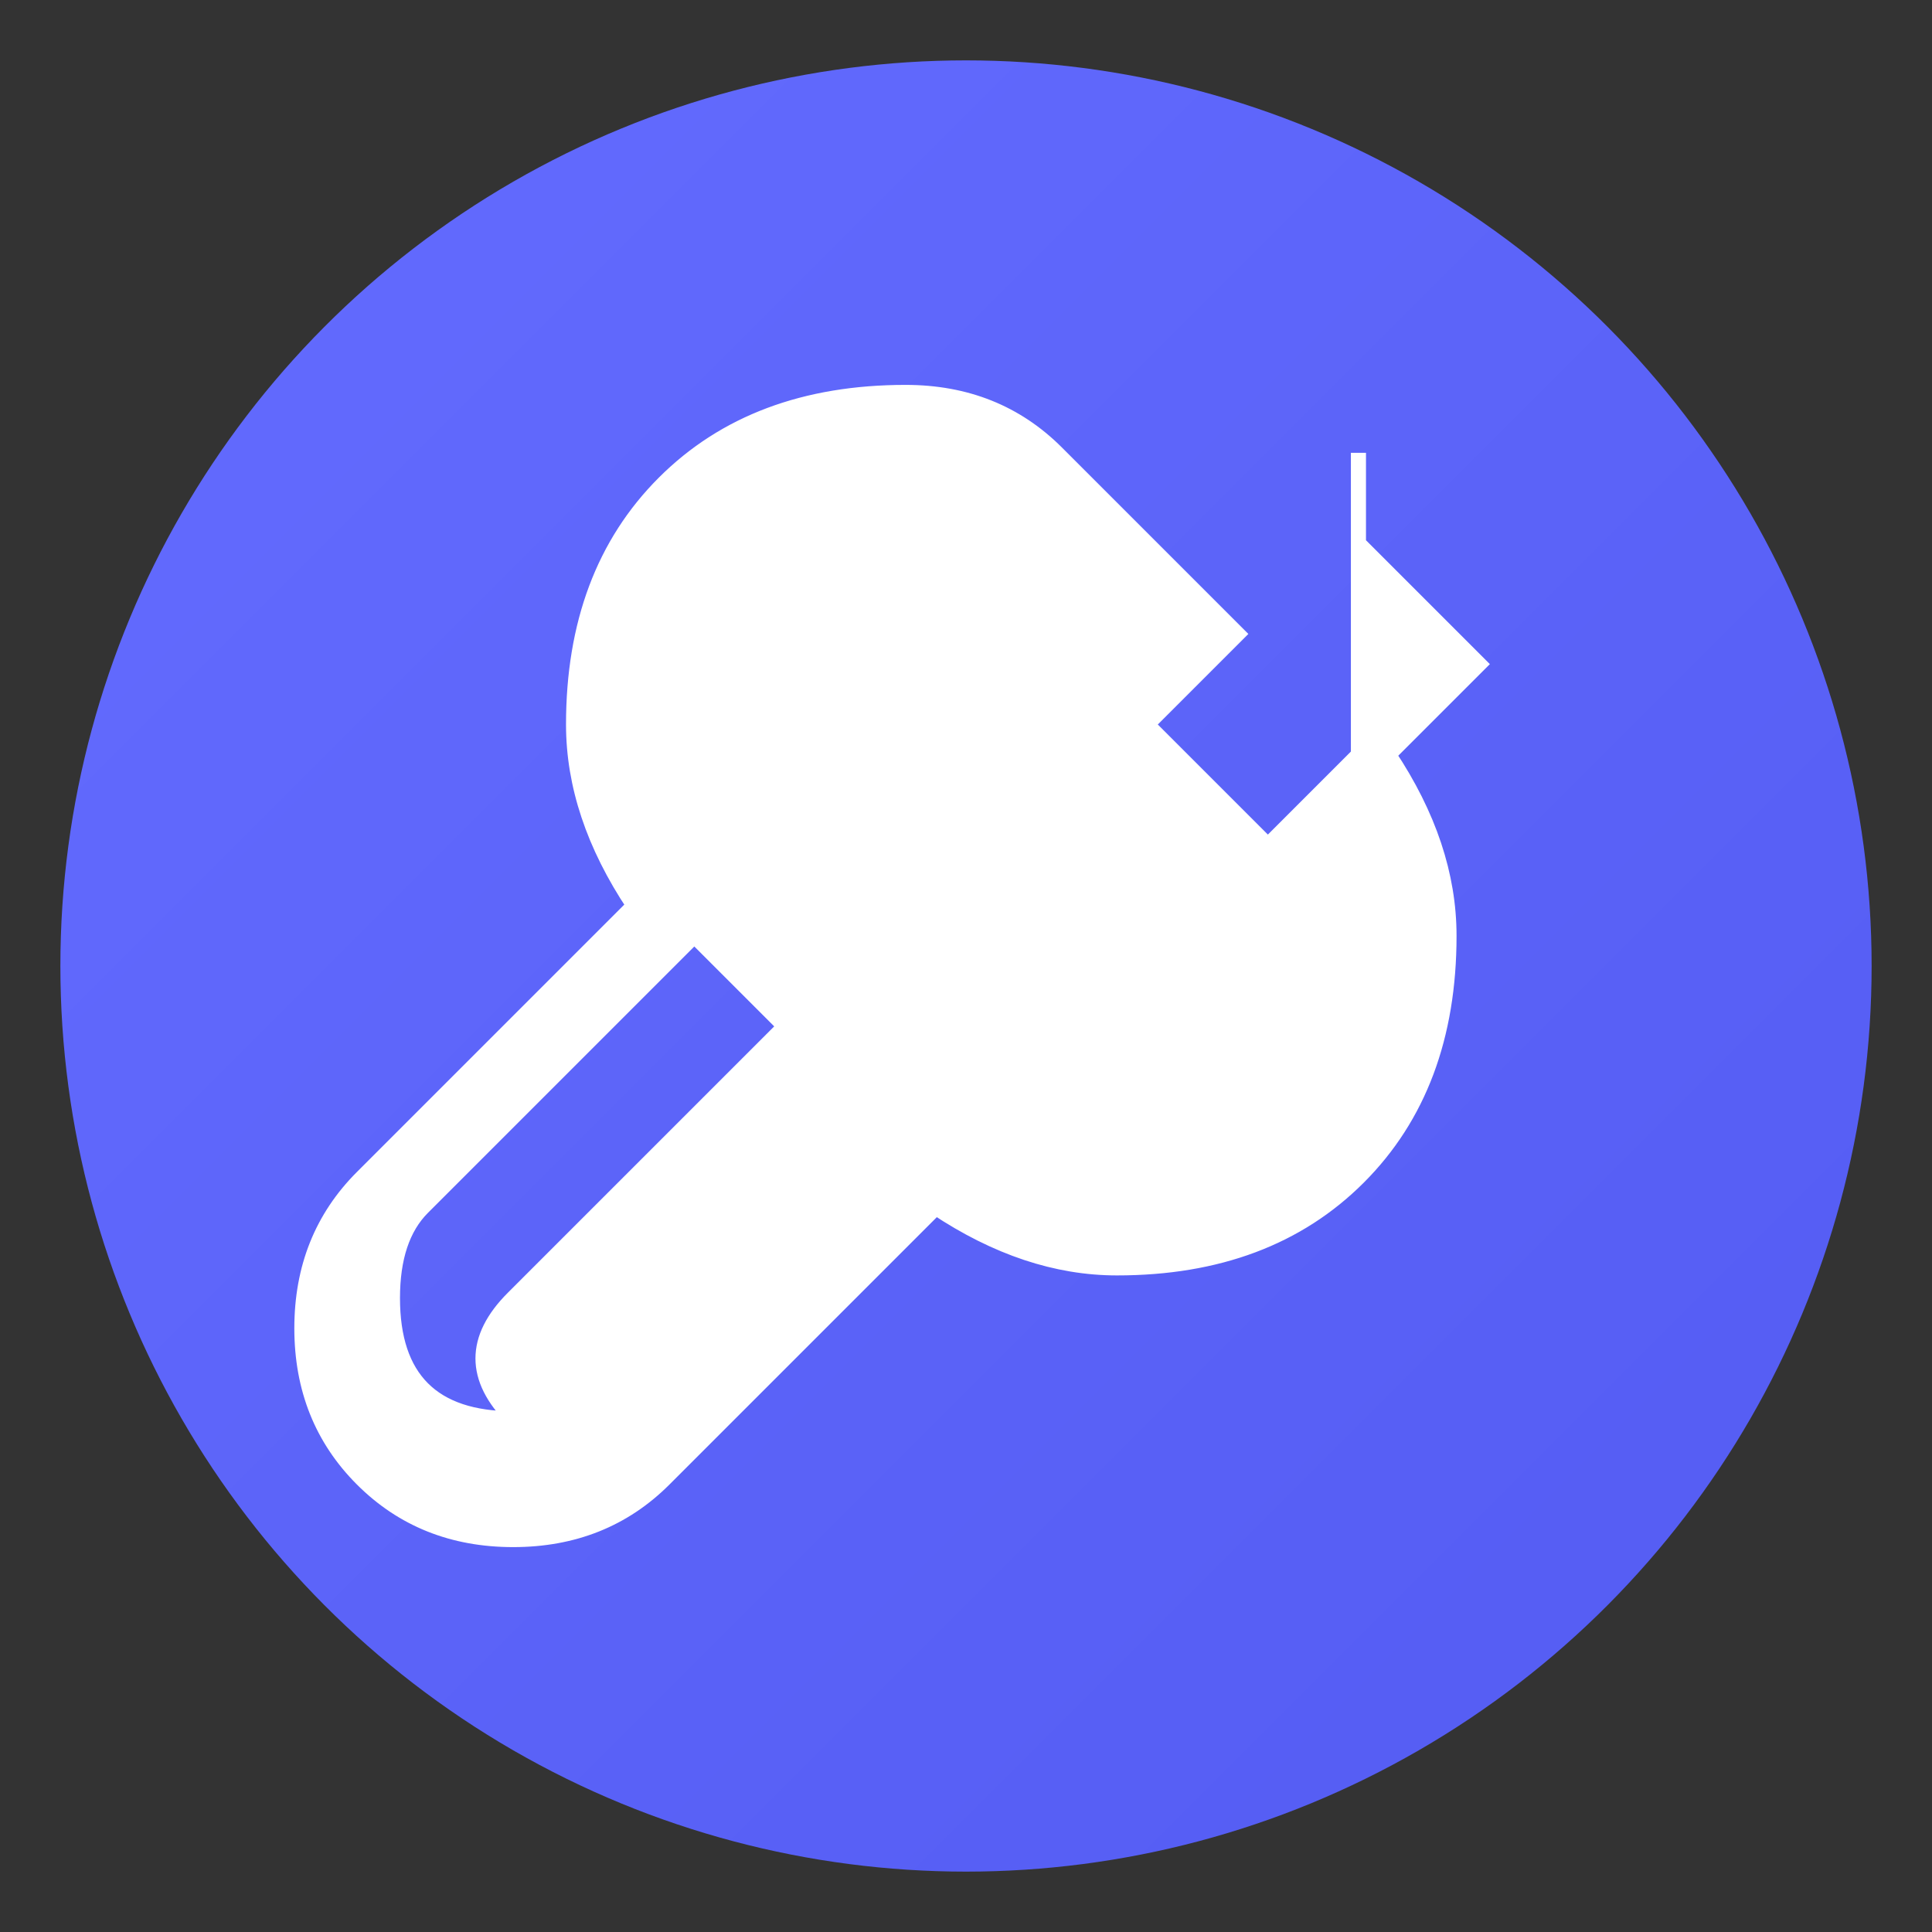 <svg xmlns="http://www.w3.org/2000/svg" viewBox="0 0 64 64">
  <rect x="0" y="0" width="64" height="64" fill="#333333" stroke="none"/>
  <defs>
    <linearGradient id="gradient" x1="0%" y1="0%" x2="100%" y2="100%">
      <stop offset="0%" style="stop-color:#646cff;stop-opacity:1" />
      <stop offset="100%" style="stop-color:#535bf2;stop-opacity:1" />
    </linearGradient>
  </defs>
  
  <!-- Background circle -->
  <circle cx="32" cy="32" r="30" fill="url(#gradient)"/>
  
  <!-- Wrench icon -->
  <path d="M 45 15 L 45 25 L 42 28 L 38 24 L 41 21 L 35 15 Q 33 13 30 13 Q 25 13 22 16 Q 19 19 19 24 Q 19 27 21 30 L 12 39 Q 10 41 10 44 Q 10 47 12 49 Q 14 51 17 51 Q 20 51 22 49 L 31 40 Q 34 42 37 42 Q 42 42 45 39 Q 48 36 48 31 Q 48 28 46 25 L 49 22 L 45 18 Z M 17 47 Q 15 47 14 46 Q 13 45 13 43 Q 13 41 14 40 L 23 31 L 26 34 L 17 43 Q 16 44 16 45 Q 16 46 17 47 Z" 
        fill="white" 
        stroke="white" 
        stroke-width="0.5"/>
</svg>
